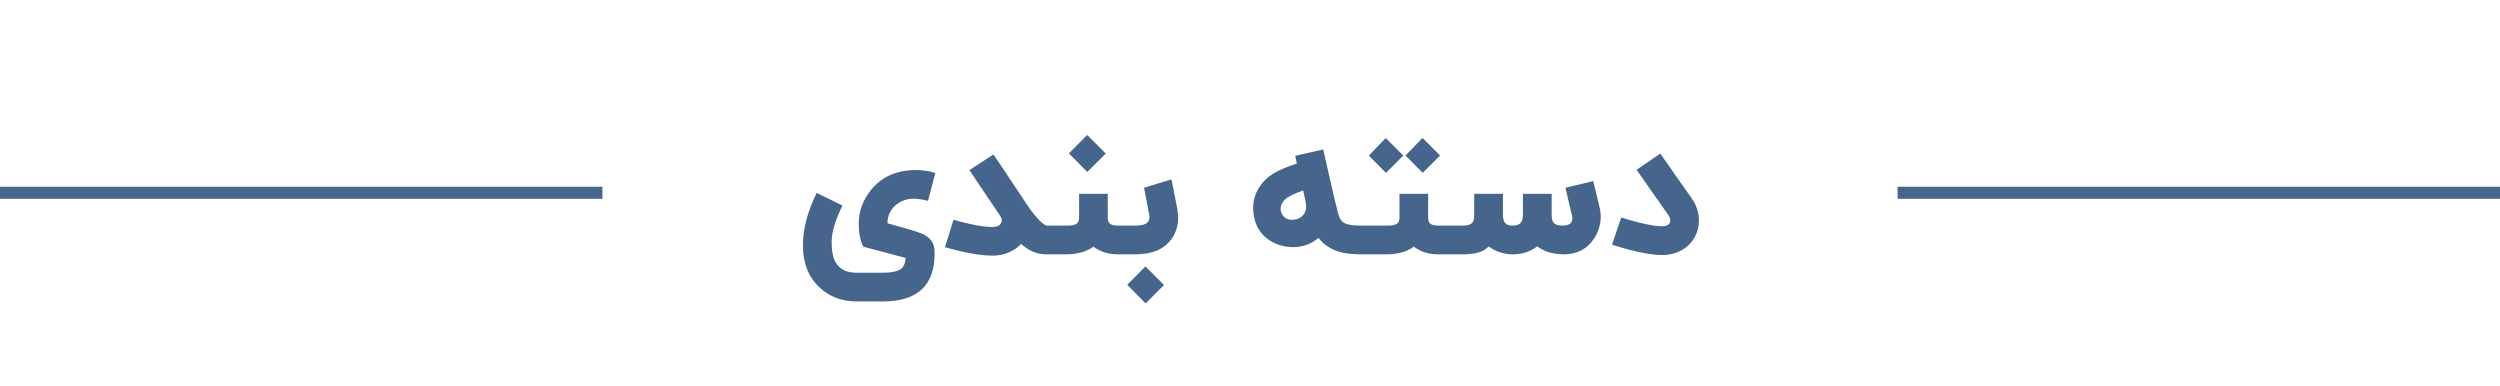 <svg width="415" height="64" viewBox="0 0 415 64" fill="none" xmlns="http://www.w3.org/2000/svg">
<rect y="31" width="100" height="2" fill="#45658C"/>
<path d="M155.262 28.72L154.055 33.331C153.337 33.147 152.654 33.035 152.004 32.996C151.936 32.987 151.839 32.982 151.713 32.982C150.481 32.982 149.444 33.365 148.6 34.131C147.747 34.916 147.32 35.891 147.32 37.054C149.395 37.636 150.952 38.087 151.989 38.407C152.736 38.64 153.279 38.863 153.618 39.076C154.2 39.435 154.617 39.881 154.869 40.414C154.966 40.618 155.034 40.831 155.073 41.054C155.112 41.219 155.131 41.394 155.131 41.578C155.141 41.753 155.146 41.927 155.146 42.102C155.146 47.396 152.275 50.044 146.535 50.044H142.2C139.786 50.044 137.749 49.282 136.091 47.76C134.22 46.044 133.284 43.697 133.284 40.72C133.284 38.014 134.045 35.115 135.567 32.022L139.844 34.116C138.651 36.57 138.055 38.572 138.055 40.124C138.055 40.773 138.089 41.326 138.157 41.782C138.254 42.441 138.423 42.999 138.666 43.455C139.315 44.667 140.494 45.273 142.2 45.273H146.535C147.301 45.273 147.955 45.21 148.498 45.084C149.206 44.919 149.681 44.647 149.924 44.269C150.157 43.91 150.292 43.425 150.331 42.815C150.215 42.776 147.878 42.155 143.32 40.953C142.806 39.983 142.549 38.713 142.549 37.142C142.549 35.067 143.243 33.181 144.629 31.484C146.394 29.311 148.891 28.226 152.12 28.226C153.245 28.226 154.292 28.39 155.262 28.72ZM165.261 26.145C165.513 26.533 165.852 27.038 166.279 27.658C167.404 29.355 168.766 31.401 170.366 33.796C170.453 33.932 170.545 34.068 170.642 34.204C170.769 34.378 170.89 34.553 171.006 34.727C171.345 35.193 171.665 35.6 171.966 35.949C172.819 36.958 173.474 37.462 173.93 37.462H174.948V42.218H173.566C172.15 42.218 170.798 41.641 169.508 40.487C169.091 40.933 168.616 41.302 168.082 41.593C167.093 42.155 165.978 42.436 164.737 42.436C163.37 42.436 161.673 42.209 159.646 41.753C159.006 41.607 158.366 41.447 157.726 41.273C157.513 41.215 157.314 41.156 157.13 41.098C157.062 41.079 157.004 41.064 156.955 41.054L156.897 41.04L156.868 41.026L158.279 36.473C158.609 36.57 158.996 36.681 159.442 36.807C160.015 36.953 160.572 37.084 161.115 37.2C162.609 37.52 163.816 37.68 164.737 37.68C165.464 37.68 165.944 37.462 166.177 37.026C166.255 36.89 166.293 36.749 166.293 36.604C166.293 36.352 166.192 36.075 165.988 35.775C165.135 34.514 164.344 33.341 163.617 32.255C163.064 31.43 162.545 30.659 162.061 29.942L160.926 28.24L164.912 25.636L165.261 26.145ZM183.887 36.124C183.887 36.589 183.999 36.919 184.222 37.113C184.474 37.336 184.92 37.447 185.56 37.447H186.142V42.218H185.56C184.93 42.218 184.333 42.15 183.771 42.014C183.325 41.908 182.908 41.758 182.52 41.564C182.074 41.35 181.739 41.137 181.516 40.924C181.293 41.137 180.934 41.35 180.44 41.564C179.461 42 178.297 42.218 176.949 42.218H174.214V37.447H177.284C177.982 37.447 178.471 37.331 178.753 37.098C179.005 36.895 179.131 36.57 179.131 36.124V32.167H183.887V36.124ZM177.444 25.462L180.469 22.407L183.553 25.491L180.484 28.546L177.444 25.462ZM195.453 34.829C195.53 35.294 195.569 35.741 195.569 36.167C195.569 37.486 195.191 38.669 194.435 39.716C193.223 41.384 191.249 42.218 188.515 42.218H185.402V37.447H188.413C189.286 37.447 189.901 37.331 190.26 37.098C190.629 36.875 190.813 36.521 190.813 36.036C190.813 35.891 190.794 35.731 190.755 35.556C190.658 35.062 190.561 34.558 190.464 34.044C190.425 33.85 190.386 33.641 190.347 33.418L190.289 33.142L190.246 32.865C190.1 32.07 189.989 31.503 189.911 31.164L194.464 29.782C194.755 31.149 195.084 32.831 195.453 34.829ZM187.118 47.28L190.144 44.225L193.227 47.309L190.173 50.364L187.118 47.28ZM216.033 35.978C216.557 35.551 216.819 34.989 216.819 34.291V34.218C216.809 33.927 216.751 33.539 216.644 33.054C216.615 32.909 216.567 32.686 216.499 32.386L216.411 32.007L216.324 31.614C214.782 32.148 213.764 32.662 213.27 33.156C212.814 33.612 212.586 34.111 212.586 34.654V34.756C212.615 35.328 212.867 35.794 213.342 36.153C213.643 36.376 214.031 36.487 214.506 36.487C215.097 36.487 215.607 36.318 216.033 35.978ZM221.008 30.771C221.085 31.101 221.182 31.522 221.299 32.036L221.444 32.633L221.575 33.2C221.779 34.073 221.973 34.858 222.157 35.556C222.37 36.342 222.753 36.851 223.306 37.084C223.636 37.229 224.057 37.331 224.571 37.389C224.921 37.428 225.386 37.447 225.968 37.447V42.218C225.095 42.218 224.344 42.175 223.713 42.087C222.841 41.971 222.055 41.758 221.357 41.447C220.426 41.021 219.65 40.439 219.03 39.702L218.855 39.498C218.361 39.934 217.798 40.284 217.168 40.545C216.363 40.865 215.51 41.026 214.608 41.026L214.462 41.011H214.302C213.197 40.962 212.193 40.696 211.291 40.211C209.604 39.328 208.567 37.942 208.179 36.051C208.072 35.547 208.019 35.047 208.019 34.553C208.019 33.903 208.111 33.268 208.295 32.647C208.654 31.552 209.279 30.577 210.171 29.724C211.151 28.783 212.853 27.925 215.277 27.149L215.001 25.869L219.655 24.807C220.208 27.232 220.659 29.219 221.008 30.771ZM236.169 28.691L233.318 25.811L236.14 22.902L239.049 25.811L236.169 28.691ZM230.075 28.706L227.224 25.826L230.031 22.916L232.94 25.826L230.075 28.706ZM237.071 36.124C237.071 36.589 237.183 36.919 237.406 37.113C237.658 37.336 238.104 37.447 238.744 37.447H240.868V42.218H238.744C238.114 42.218 237.517 42.15 236.955 42.014C236.509 41.908 236.092 41.758 235.704 41.564C235.258 41.35 234.923 41.137 234.7 40.924C234.477 41.137 234.118 41.35 233.624 41.564C232.645 42 231.481 42.218 230.133 42.218H225.246V37.447H230.468C231.166 37.447 231.655 37.331 231.937 37.098C232.189 36.895 232.315 36.57 232.315 36.124V32.167H237.071V36.124ZM252.254 37.142C252.622 36.87 252.807 36.39 252.807 35.702V32.167H257.577V35.702C257.577 36.303 257.689 36.73 257.912 36.982C258.174 37.292 258.654 37.447 259.352 37.447C260.457 37.447 261.01 37.064 261.01 36.298C261.01 36.133 260.986 35.949 260.937 35.745C260.385 33.467 260.026 31.939 259.861 31.164L264.487 30.058C264.768 31.222 265.131 32.749 265.577 34.64C265.674 35.057 265.723 35.493 265.723 35.949C265.723 36.318 265.689 36.701 265.621 37.098C265.456 38 265.131 38.819 264.647 39.556C263.493 41.331 261.81 42.218 259.599 42.218C258.6 42.218 257.665 42.068 256.792 41.767C256.2 41.544 255.662 41.253 255.177 40.895C254.024 41.777 252.7 42.218 251.207 42.218C249.636 42.218 248.273 41.777 247.119 40.895C246.334 41.777 244.942 42.218 242.945 42.218H240.152V37.447H242.945C243.643 37.447 244.123 37.292 244.385 36.982C244.608 36.73 244.719 36.303 244.719 35.702V32.167H249.49V35.702C249.49 36.39 249.655 36.87 249.985 37.142C250.217 37.346 250.581 37.447 251.076 37.447C251.59 37.447 251.982 37.346 252.254 37.142ZM275.611 25.491L275.873 25.869C275.931 25.956 275.984 26.029 276.033 26.087C276.101 26.184 276.164 26.281 276.222 26.378C276.387 26.611 276.561 26.853 276.745 27.105C277.221 27.794 277.749 28.555 278.331 29.389C279.087 30.456 279.911 31.624 280.804 32.895C281.502 33.903 281.899 34.955 281.996 36.051C282.016 36.245 282.025 36.439 282.025 36.633C282.025 37.544 281.817 38.407 281.4 39.222C280.886 40.201 280.149 40.962 279.189 41.505C278.219 42.058 277.133 42.334 275.931 42.334C274.534 42.334 272.716 42.044 270.476 41.462C269.807 41.287 269.133 41.093 268.454 40.88C268.241 40.822 268.038 40.759 267.844 40.691C267.776 40.672 267.718 40.657 267.669 40.647L267.625 40.618H267.596L269.124 36.094C269.492 36.221 269.924 36.356 270.418 36.502C271.029 36.676 271.63 36.836 272.222 36.982C273.812 37.37 275.048 37.564 275.931 37.564C276.561 37.564 276.973 37.384 277.167 37.026C277.235 36.89 277.269 36.744 277.269 36.589C277.269 36.308 277.148 35.993 276.905 35.644C276.013 34.373 275.189 33.2 274.433 32.124C273.861 31.309 273.327 30.548 272.833 29.84C272.057 28.744 271.669 28.192 271.669 28.182L275.611 25.491Z" fill="#45658C"/>
<rect x="315" y="31" width="100" height="2" fill="#45658C"/>
</svg>
